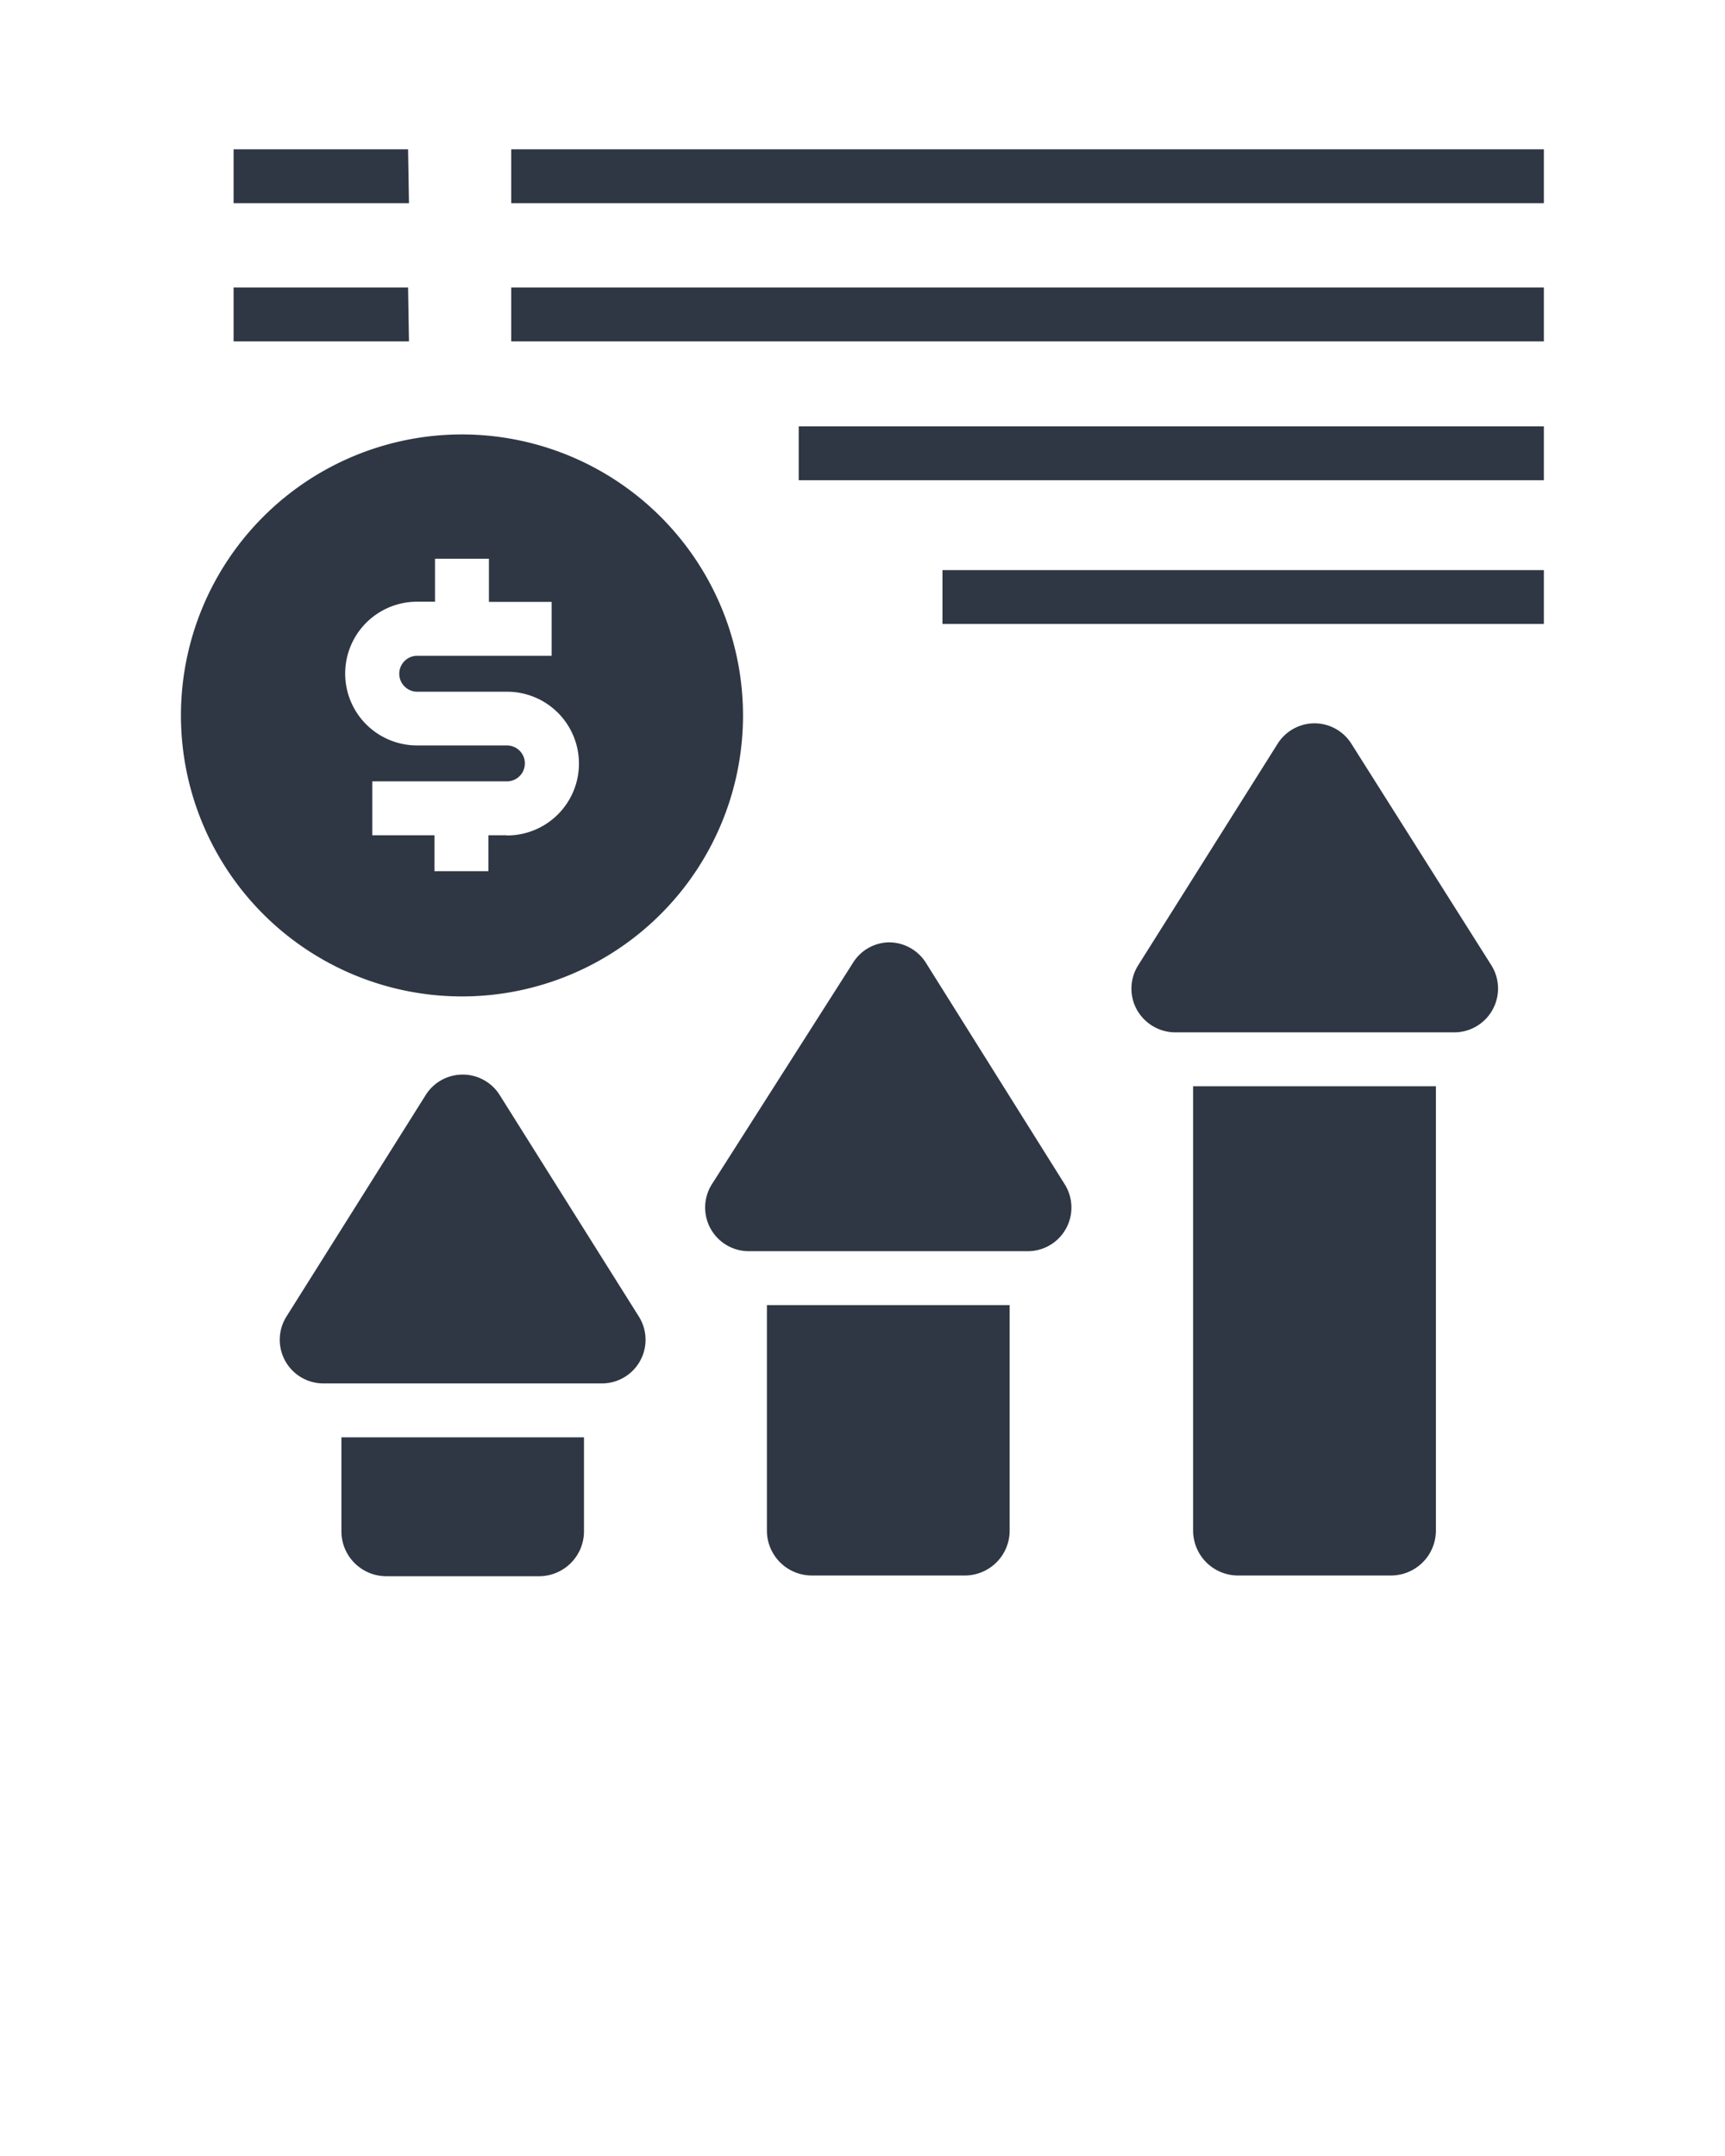 <svg xmlns="http://www.w3.org/2000/svg" viewBox="0 0 96 120" x="0px" y="0px"><title>profit</title><g data-name="1"><path fill="#2f3744" d="M35.53,73.24A2.43,2.43,0,0,1,33.47,77H18a2.43,2.43,0,0,1-2.06-3.72l7.75-12.33a2.43,2.43,0,0,1,2.06-1.14h0a2.43,2.43,0,0,1,2.06,1.14Zm16-19.65a2.43,2.43,0,0,0-2.06-1.14,2.4,2.4,0,0,0-2,1.14L39.62,65.91a2.43,2.43,0,0,0,2.06,3.73H57.19a2.43,2.43,0,0,0,2.06-3.73ZM83,53.73,75.21,41.4a2.43,2.43,0,0,0-2-1.14h0A2.43,2.43,0,0,0,71.1,41.4h0L63.34,53.73a2.43,2.43,0,0,0-.07,2.47,2.46,2.46,0,0,0,2.13,1.26H80.91A2.44,2.44,0,0,0,83,53.73ZM22.71,8.31H13v3h9.76Zm63.21,0H28.45v3H85.92ZM22.71,16H13v3h9.76Zm63.21,0H28.45v3H85.92Zm0,7.73H44.45v3H85.92Zm0,8H52.45v3H85.92ZM19,80v5.23a2.5,2.5,0,0,0,2.5,2.5H30a2.5,2.5,0,0,0,2.5-2.5V80ZM66.4,60.46V85.19a2.5,2.5,0,0,0,2.5,2.5h8.51a2.5,2.5,0,0,0,2.5-2.5V60.46ZM42.68,72.64V85.19a2.5,2.5,0,0,0,2.5,2.5h8.51a2.5,2.5,0,0,0,2.5-2.5V72.64Zm-17-48.46A15.64,15.64,0,1,0,41.35,39.82,15.65,15.65,0,0,0,25.71,24.18Zm2.5,22.31h-1v2h-3v-2H20.72v-3h7.49a1,1,0,0,0,0-2h-5a4,4,0,0,1,0-8h1V31.1h3v2.4H30.7v3H23.22a1,1,0,0,0,0,2h5a4,4,0,0,1,0,8Z"/></g></svg>